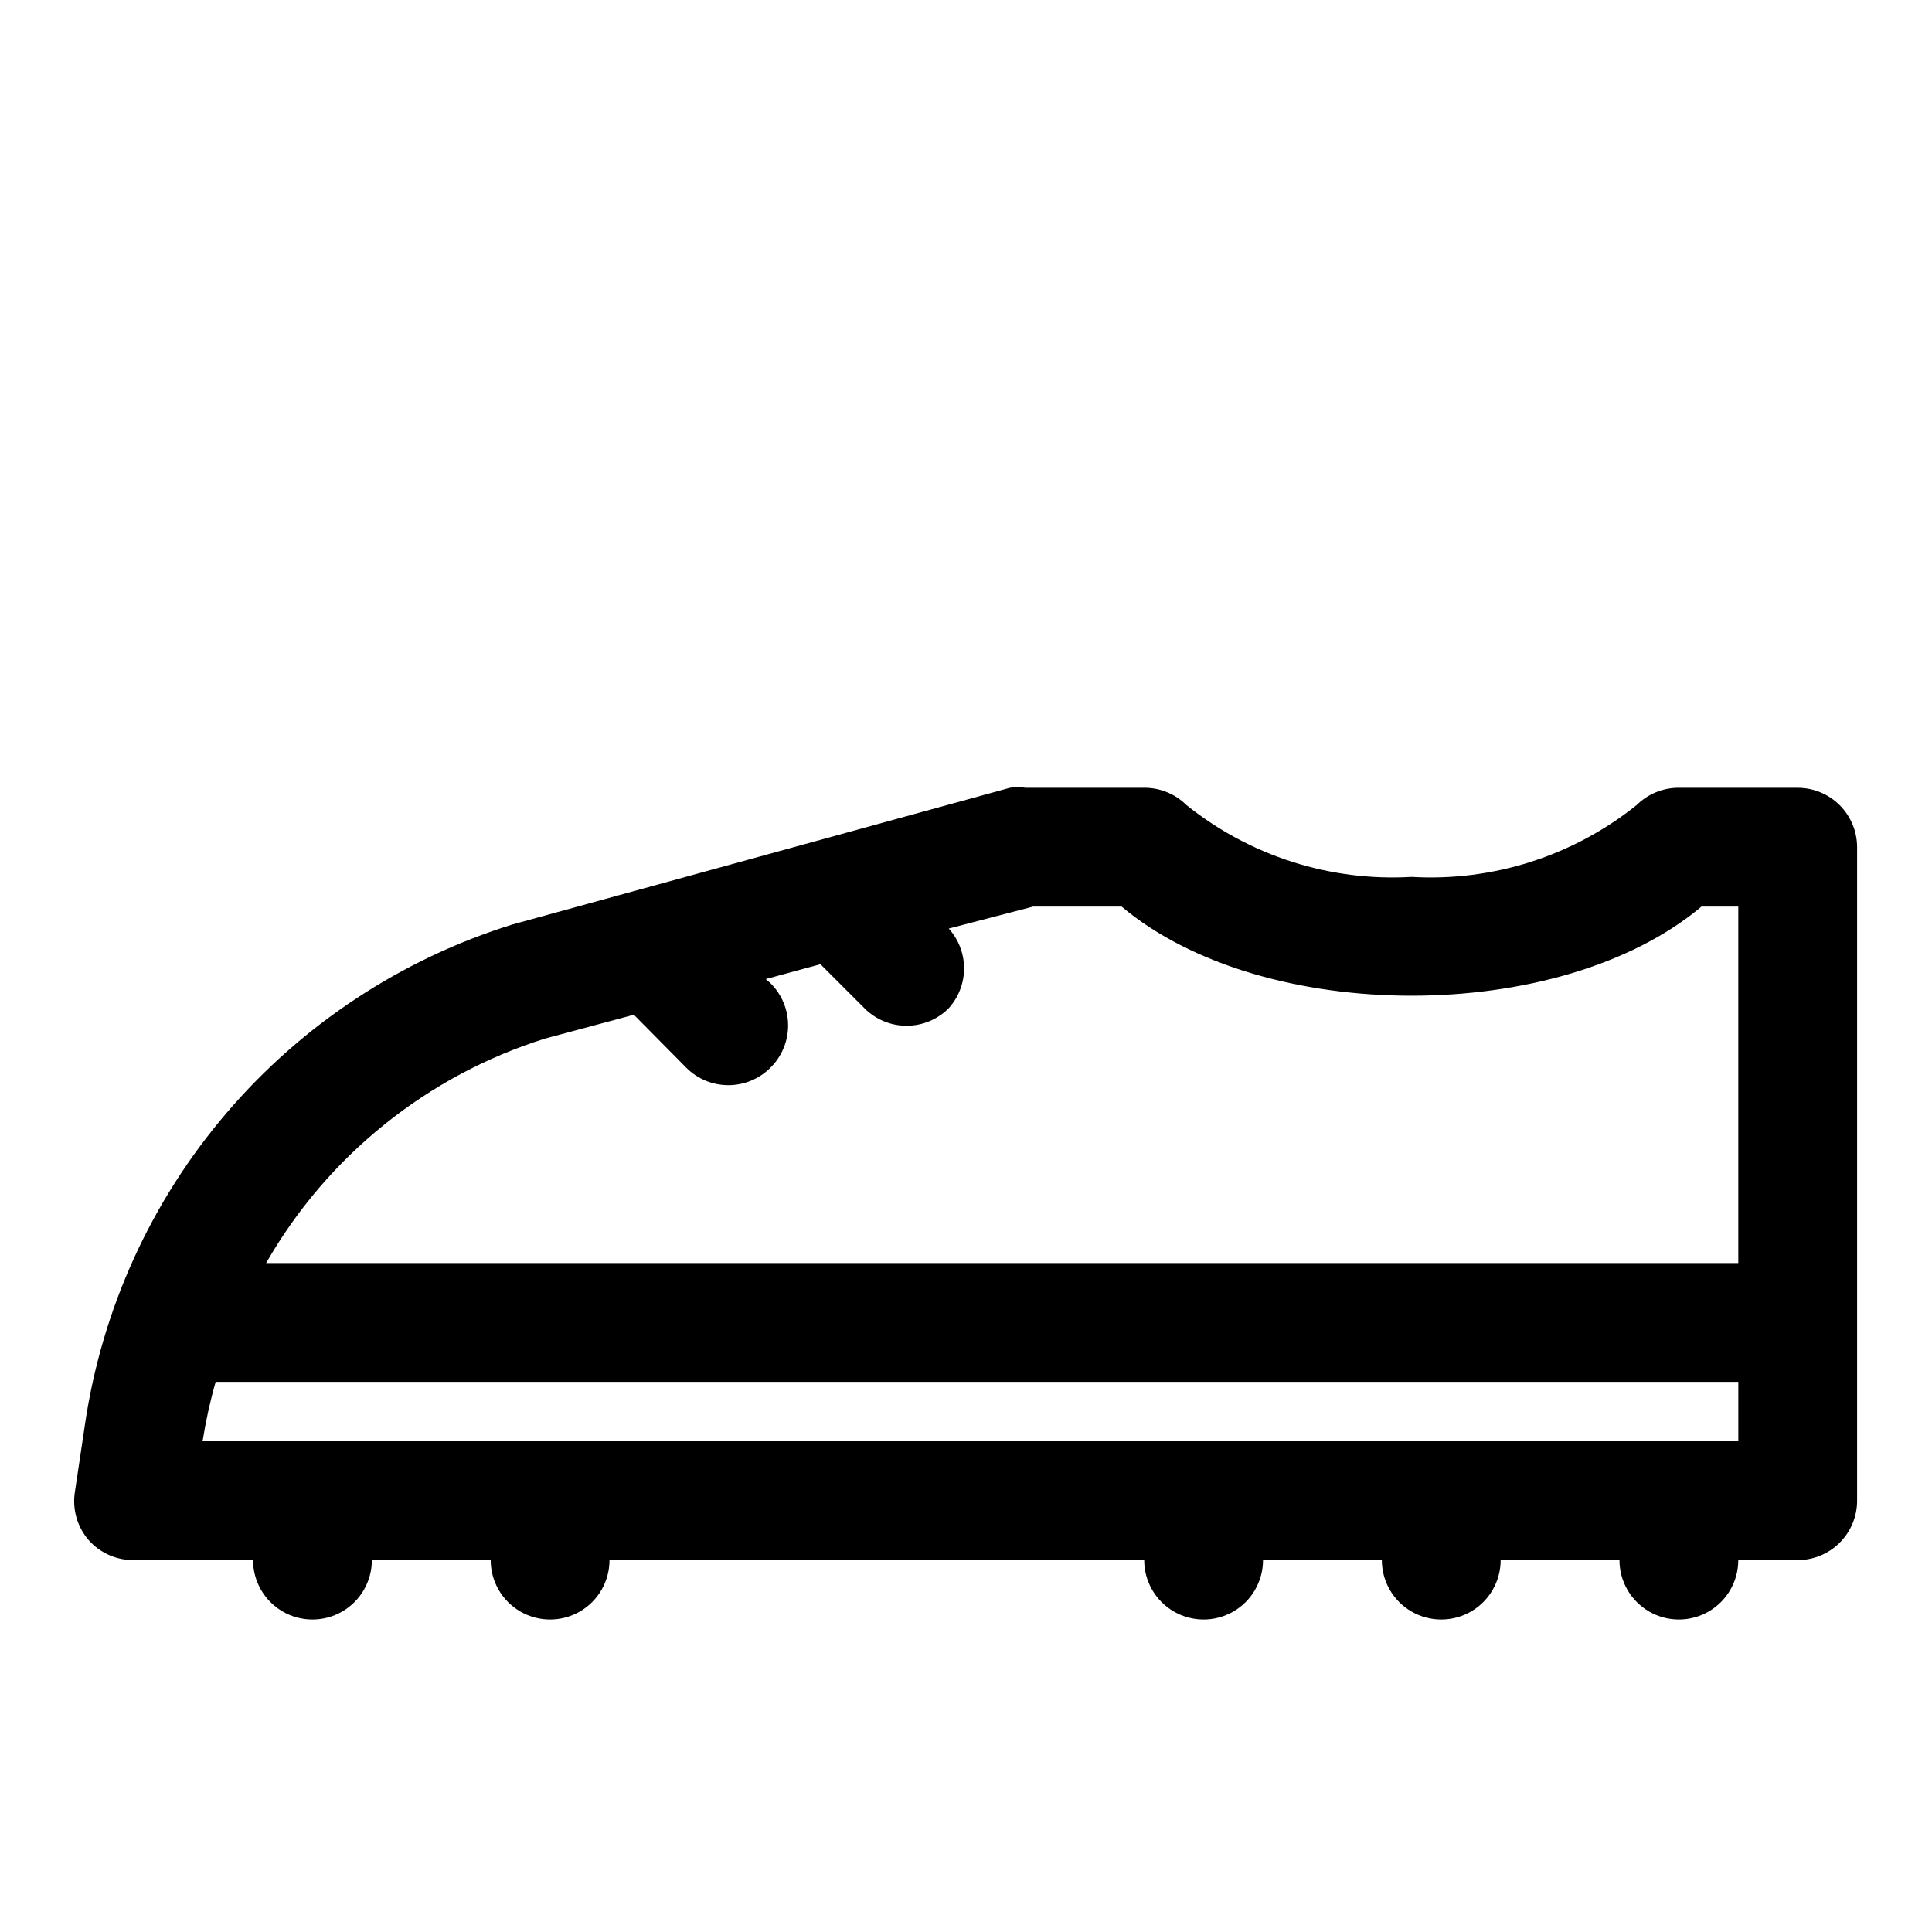 <?xml version="1.0" encoding="UTF-8"?>
<!-- Uploaded to: ICON Repo, www.iconrepo.com, Generator: ICON Repo Mixer Tools -->
<svg fill="#000000" width="800px" height="800px" version="1.1" viewBox="144 144 512 512" xmlns="http://www.w3.org/2000/svg">
 <path d="m620.41 352.77h-31.488c-4.184-0.023-8.207 1.621-11.176 4.566-16.848 13.52-38.109 20.309-59.672 19.051-21.562 1.258-42.824-5.531-59.668-19.051-2.973-2.945-6.996-4.59-11.18-4.566h-31.488c-1.355-0.238-2.738-0.238-4.094 0l-131.78 36.211c-29.465 9.168-55.742 26.48-75.801 49.934-20.055 23.453-33.074 52.098-37.555 82.633l-2.68 17.949c-0.68 4.523 0.645 9.121 3.621 12.594 3.059 3.481 7.492 5.438 12.125 5.352h31.488c0 5.625 3 10.824 7.871 13.637s10.875 2.812 15.746 0 7.871-8.012 7.871-13.637h31.488c0 5.625 3 10.824 7.871 13.637 4.871 2.812 10.871 2.812 15.746 0 4.871-2.812 7.871-8.012 7.871-13.637h141.7c0 5.625 3 10.824 7.871 13.637 4.871 2.812 10.875 2.812 15.746 0s7.871-8.012 7.871-13.637h31.488c0 5.625 3 10.824 7.871 13.637s10.875 2.812 15.746 0c4.871-2.812 7.871-8.012 7.871-13.637h31.488c0 5.625 3 10.824 7.871 13.637 4.871 2.812 10.875 2.812 15.746 0 4.871-2.812 7.871-8.012 7.871-13.637h15.742c4.176 0 8.18-1.656 11.133-4.609s4.613-6.957 4.613-11.133v-173.18c0-4.176-1.66-8.18-4.613-11.133s-6.957-4.613-11.133-4.613zm-331.88 66.441 23.457-6.297 13.855 14.012c2.957 2.981 6.981 4.656 11.18 4.656 4.195 0 8.223-1.676 11.176-4.656 2.981-2.957 4.66-6.981 4.66-11.18 0-4.199-1.68-8.223-4.66-11.18l-1.258-1.102 14.484-3.938 11.652 11.652c2.953 2.981 6.977 4.656 11.176 4.656 4.199 0 8.223-1.676 11.18-4.656 2.609-2.891 4.055-6.652 4.055-10.547 0-3.898-1.445-7.656-4.055-10.551l22.355-5.824h23.457c37.473 31.488 116.19 31.488 153.66 0h9.762v94.465h-390.14c16.293-28.445 42.719-49.699 73.996-59.512zm-90.844 106.74c0.836-5.312 1.992-10.57 3.465-15.742h403.52v15.742z"/>
</svg>